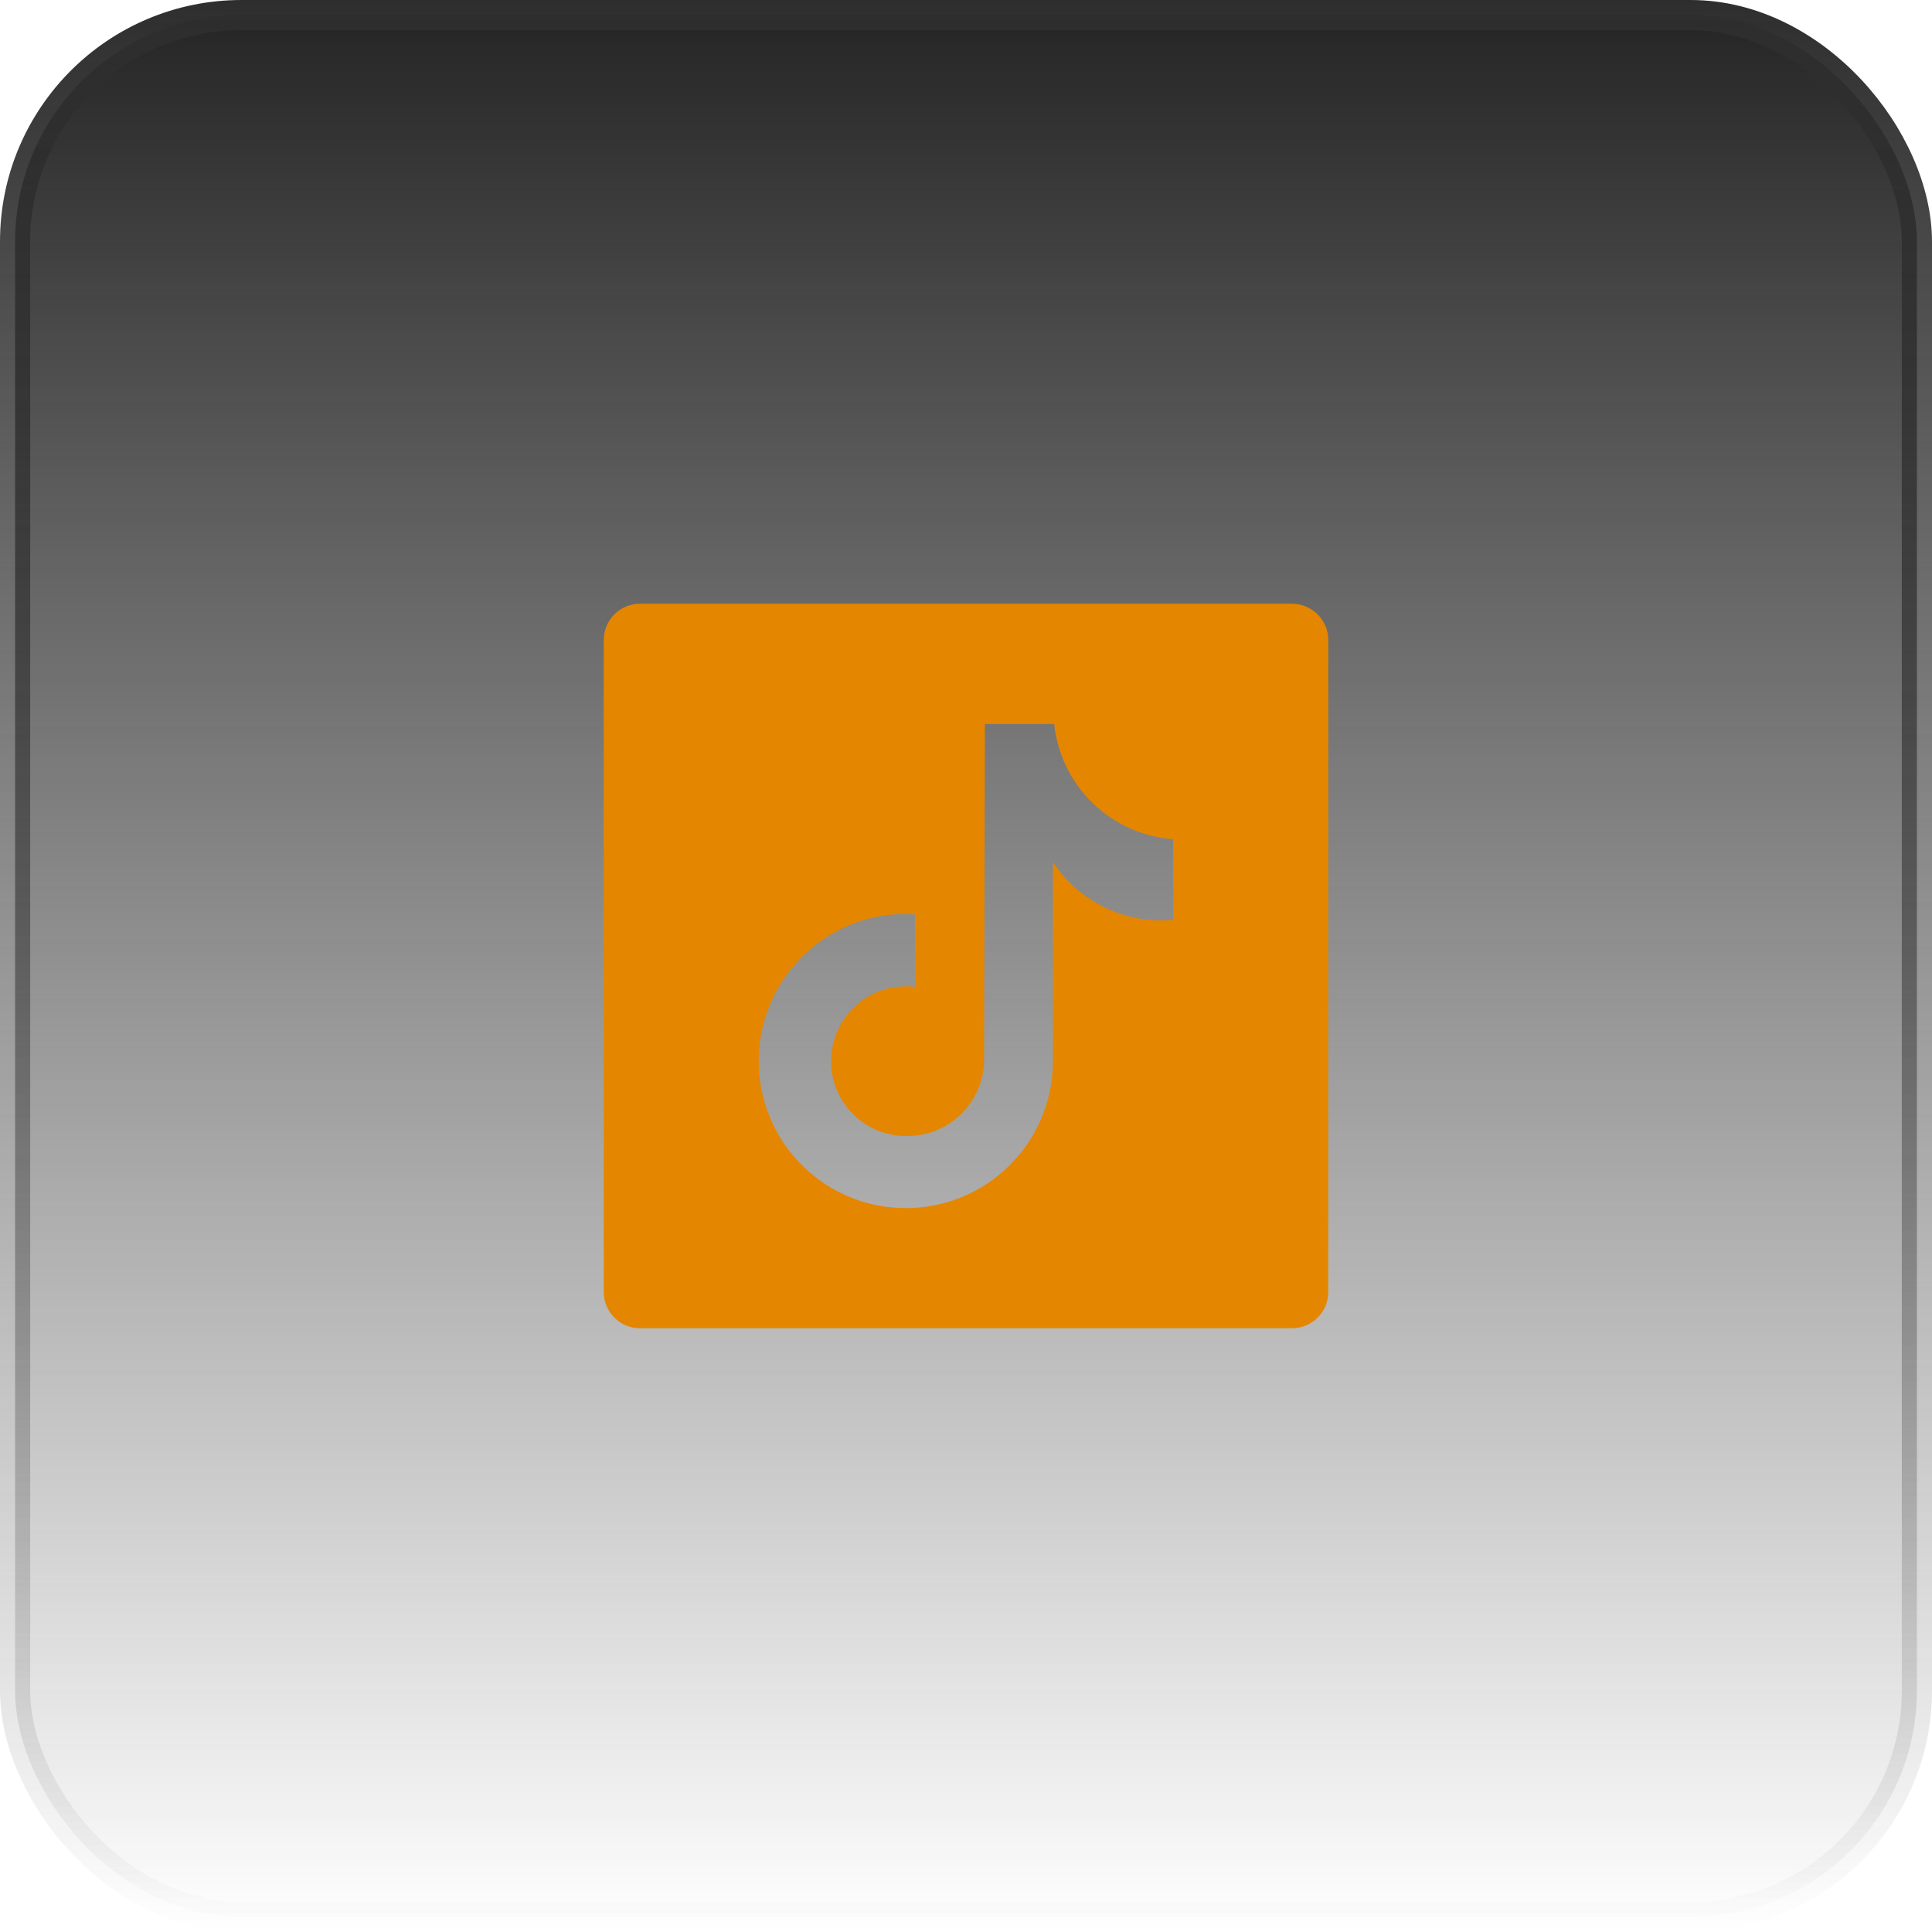 <svg width="64" height="64" viewBox="0 0 64 64" fill="none" xmlns="http://www.w3.org/2000/svg">
<rect x="0.5" y="0.5" width="63" height="63" rx="7.5" fill="url(#paint0_linear_172_1118)"/>
<rect x="0.5" y="0.5" width="63" height="63" rx="7.5" stroke="url(#paint1_linear_172_1118)"/>
<path d="M42.8 20H21.2C20.882 20 20.576 20.126 20.352 20.352C20.126 20.576 20 20.882 20 21.2V42.8C20 43.118 20.126 43.423 20.352 43.648C20.576 43.874 20.882 44 21.2 44H42.8C43.118 44 43.423 43.874 43.648 43.648C43.874 43.423 44 43.118 44 42.8V21.2C44 20.882 43.874 20.576 43.648 20.352C43.423 20.126 43.118 20 42.8 20ZM38.863 30.47C38.732 30.483 38.6 30.489 38.469 30.49C37.757 30.491 37.056 30.315 36.43 29.977C35.803 29.639 35.27 29.15 34.88 28.555V35.146C34.88 36.11 34.595 37.053 34.059 37.854C33.524 38.656 32.763 39.281 31.872 39.65C30.982 40.019 30.002 40.115 29.056 39.927C28.111 39.739 27.242 39.275 26.561 38.593C25.879 37.912 25.415 37.043 25.227 36.098C25.039 35.153 25.136 34.173 25.505 33.282C25.874 32.392 26.499 31.631 27.3 31.095C28.102 30.56 29.044 30.274 30.008 30.274C30.11 30.274 30.208 30.284 30.309 30.29V32.69C29.974 32.649 29.633 32.678 29.309 32.773C28.984 32.869 28.683 33.03 28.423 33.247C28.163 33.463 27.951 33.731 27.798 34.032C27.645 34.334 27.556 34.664 27.535 35.002C27.515 35.339 27.563 35.677 27.678 35.995C27.793 36.313 27.972 36.605 28.203 36.851C28.435 37.097 28.715 37.294 29.025 37.428C29.335 37.563 29.67 37.632 30.008 37.633C30.675 37.645 31.321 37.395 31.806 36.936C32.29 36.477 32.576 35.846 32.6 35.179L32.624 23.982H34.921C35.026 24.979 35.478 25.909 36.199 26.607C36.919 27.305 37.862 27.727 38.863 27.8V30.47Z" fill="#E58600"/>
<defs>
<linearGradient id="paint0_linear_172_1118" x1="32" y1="0" x2="32" y2="64" gradientUnits="userSpaceOnUse">
<stop stop-color="#242424"/>
<stop offset="1" stop-color="#242424" stop-opacity="0"/>
</linearGradient>
<linearGradient id="paint1_linear_172_1118" x1="32" y1="0" x2="32" y2="64" gradientUnits="userSpaceOnUse">
<stop stop-color="#2E2E2E"/>
<stop offset="1" stop-color="#2E2E2E" stop-opacity="0"/>
</linearGradient>
</defs>
</svg>
